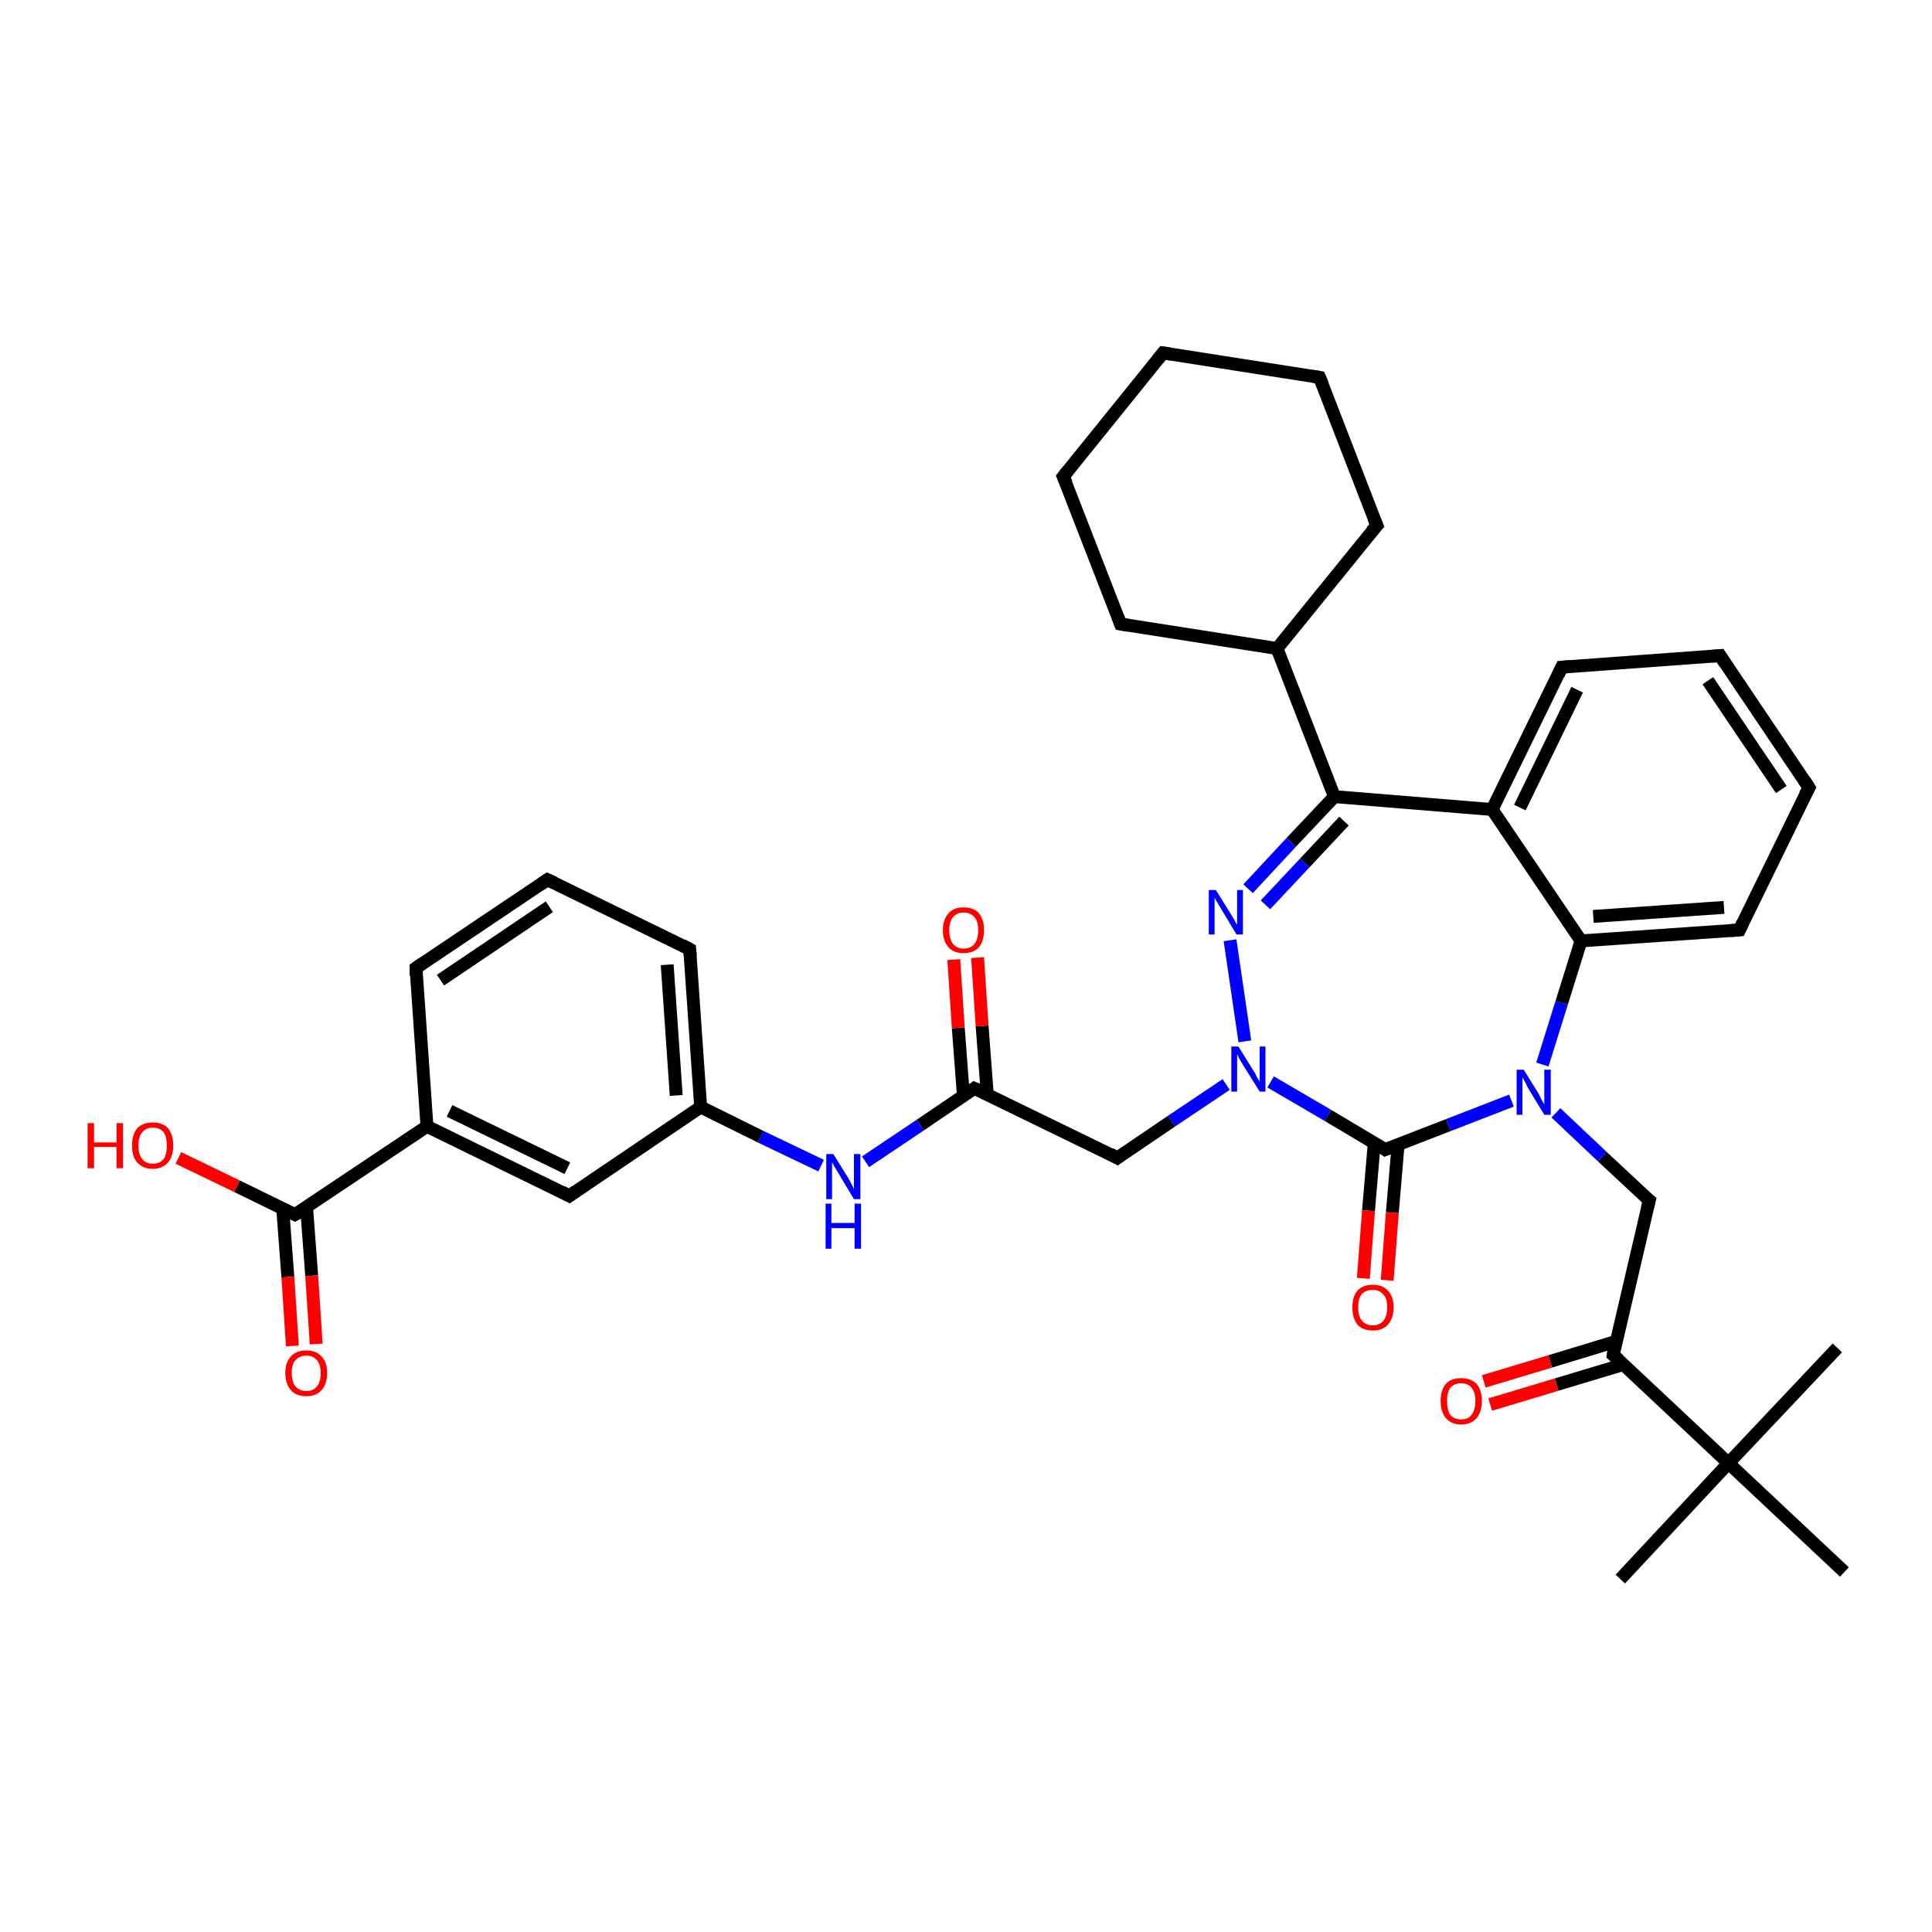 <?xml version='1.0' encoding='iso-8859-1'?>
<svg version='1.1' baseProfile='full'
              xmlns='http://www.w3.org/2000/svg'
                      xmlns:rdkit='http://www.rdkit.org/xml'
                      xmlns:xlink='http://www.w3.org/1999/xlink'
                  xml:space='preserve'
width='300px' height='300px' viewBox='0 0 300 300'>
<!-- END OF HEADER -->
<rect style='opacity:1.0;fill:#FFFFFF;stroke:none' width='300.0' height='300.0' x='0.0' y='0.0'> </rect>
<path class='bond-0 atom-0 atom-1' d='M 251.6,245.2 L 268.4,227.2' style='fill:none;fill-rule:evenodd;stroke:#000000;stroke-width:2.0px;stroke-linecap:butt;stroke-linejoin:miter;stroke-opacity:1' />
<path class='bond-1 atom-1 atom-2' d='M 268.4,227.2 L 285.3,209.3' style='fill:none;fill-rule:evenodd;stroke:#000000;stroke-width:2.0px;stroke-linecap:butt;stroke-linejoin:miter;stroke-opacity:1' />
<path class='bond-2 atom-1 atom-3' d='M 268.4,227.2 L 286.4,244.1' style='fill:none;fill-rule:evenodd;stroke:#000000;stroke-width:2.0px;stroke-linecap:butt;stroke-linejoin:miter;stroke-opacity:1' />
<path class='bond-3 atom-1 atom-4' d='M 268.4,227.2 L 250.5,210.4' style='fill:none;fill-rule:evenodd;stroke:#000000;stroke-width:2.0px;stroke-linecap:butt;stroke-linejoin:miter;stroke-opacity:1' />
<path class='bond-4 atom-4 atom-5' d='M 250.9,208.3 L 240.7,211.4' style='fill:none;fill-rule:evenodd;stroke:#000000;stroke-width:2.0px;stroke-linecap:butt;stroke-linejoin:miter;stroke-opacity:1' />
<path class='bond-4 atom-4 atom-5' d='M 240.7,211.4 L 230.4,214.5' style='fill:none;fill-rule:evenodd;stroke:#FF0000;stroke-width:2.0px;stroke-linecap:butt;stroke-linejoin:miter;stroke-opacity:1' />
<path class='bond-4 atom-4 atom-5' d='M 252.0,211.9 L 241.7,215.0' style='fill:none;fill-rule:evenodd;stroke:#000000;stroke-width:2.0px;stroke-linecap:butt;stroke-linejoin:miter;stroke-opacity:1' />
<path class='bond-4 atom-4 atom-5' d='M 241.7,215.0 L 231.4,218.1' style='fill:none;fill-rule:evenodd;stroke:#FF0000;stroke-width:2.0px;stroke-linecap:butt;stroke-linejoin:miter;stroke-opacity:1' />
<path class='bond-5 atom-4 atom-6' d='M 250.5,210.4 L 256.1,186.4' style='fill:none;fill-rule:evenodd;stroke:#000000;stroke-width:2.0px;stroke-linecap:butt;stroke-linejoin:miter;stroke-opacity:1' />
<path class='bond-6 atom-6 atom-7' d='M 256.1,186.4 L 248.8,179.6' style='fill:none;fill-rule:evenodd;stroke:#000000;stroke-width:2.0px;stroke-linecap:butt;stroke-linejoin:miter;stroke-opacity:1' />
<path class='bond-6 atom-6 atom-7' d='M 248.8,179.6 L 241.6,172.8' style='fill:none;fill-rule:evenodd;stroke:#0000FF;stroke-width:2.0px;stroke-linecap:butt;stroke-linejoin:miter;stroke-opacity:1' />
<path class='bond-7 atom-7 atom-8' d='M 239.5,165.3 L 242.5,155.7' style='fill:none;fill-rule:evenodd;stroke:#0000FF;stroke-width:2.0px;stroke-linecap:butt;stroke-linejoin:miter;stroke-opacity:1' />
<path class='bond-7 atom-7 atom-8' d='M 242.5,155.7 L 245.5,146.1' style='fill:none;fill-rule:evenodd;stroke:#000000;stroke-width:2.0px;stroke-linecap:butt;stroke-linejoin:miter;stroke-opacity:1' />
<path class='bond-8 atom-8 atom-9' d='M 245.5,146.1 L 270.1,144.4' style='fill:none;fill-rule:evenodd;stroke:#000000;stroke-width:2.0px;stroke-linecap:butt;stroke-linejoin:miter;stroke-opacity:1' />
<path class='bond-8 atom-8 atom-9' d='M 247.4,142.3 L 267.7,140.9' style='fill:none;fill-rule:evenodd;stroke:#000000;stroke-width:2.0px;stroke-linecap:butt;stroke-linejoin:miter;stroke-opacity:1' />
<path class='bond-9 atom-9 atom-10' d='M 270.1,144.4 L 280.9,122.3' style='fill:none;fill-rule:evenodd;stroke:#000000;stroke-width:2.0px;stroke-linecap:butt;stroke-linejoin:miter;stroke-opacity:1' />
<path class='bond-10 atom-10 atom-11' d='M 280.9,122.3 L 267.1,101.8' style='fill:none;fill-rule:evenodd;stroke:#000000;stroke-width:2.0px;stroke-linecap:butt;stroke-linejoin:miter;stroke-opacity:1' />
<path class='bond-10 atom-10 atom-11' d='M 276.6,122.6 L 265.2,105.7' style='fill:none;fill-rule:evenodd;stroke:#000000;stroke-width:2.0px;stroke-linecap:butt;stroke-linejoin:miter;stroke-opacity:1' />
<path class='bond-11 atom-11 atom-12' d='M 267.1,101.8 L 242.5,103.6' style='fill:none;fill-rule:evenodd;stroke:#000000;stroke-width:2.0px;stroke-linecap:butt;stroke-linejoin:miter;stroke-opacity:1' />
<path class='bond-12 atom-12 atom-13' d='M 242.5,103.6 L 231.7,125.7' style='fill:none;fill-rule:evenodd;stroke:#000000;stroke-width:2.0px;stroke-linecap:butt;stroke-linejoin:miter;stroke-opacity:1' />
<path class='bond-12 atom-12 atom-13' d='M 244.9,107.1 L 236.0,125.4' style='fill:none;fill-rule:evenodd;stroke:#000000;stroke-width:2.0px;stroke-linecap:butt;stroke-linejoin:miter;stroke-opacity:1' />
<path class='bond-13 atom-13 atom-14' d='M 231.7,125.7 L 207.2,123.7' style='fill:none;fill-rule:evenodd;stroke:#000000;stroke-width:2.0px;stroke-linecap:butt;stroke-linejoin:miter;stroke-opacity:1' />
<path class='bond-14 atom-14 atom-15' d='M 207.2,123.7 L 200.5,130.8' style='fill:none;fill-rule:evenodd;stroke:#000000;stroke-width:2.0px;stroke-linecap:butt;stroke-linejoin:miter;stroke-opacity:1' />
<path class='bond-14 atom-14 atom-15' d='M 200.5,130.8 L 193.8,138.0' style='fill:none;fill-rule:evenodd;stroke:#0000FF;stroke-width:2.0px;stroke-linecap:butt;stroke-linejoin:miter;stroke-opacity:1' />
<path class='bond-14 atom-14 atom-15' d='M 208.7,127.5 L 202.6,134.0' style='fill:none;fill-rule:evenodd;stroke:#000000;stroke-width:2.0px;stroke-linecap:butt;stroke-linejoin:miter;stroke-opacity:1' />
<path class='bond-14 atom-14 atom-15' d='M 202.6,134.0 L 196.5,140.5' style='fill:none;fill-rule:evenodd;stroke:#0000FF;stroke-width:2.0px;stroke-linecap:butt;stroke-linejoin:miter;stroke-opacity:1' />
<path class='bond-15 atom-15 atom-16' d='M 191.0,146.0 L 193.3,161.7' style='fill:none;fill-rule:evenodd;stroke:#0000FF;stroke-width:2.0px;stroke-linecap:butt;stroke-linejoin:miter;stroke-opacity:1' />
<path class='bond-16 atom-16 atom-17' d='M 190.4,168.4 L 181.9,174.1' style='fill:none;fill-rule:evenodd;stroke:#0000FF;stroke-width:2.0px;stroke-linecap:butt;stroke-linejoin:miter;stroke-opacity:1' />
<path class='bond-16 atom-16 atom-17' d='M 181.9,174.1 L 173.5,179.8' style='fill:none;fill-rule:evenodd;stroke:#000000;stroke-width:2.0px;stroke-linecap:butt;stroke-linejoin:miter;stroke-opacity:1' />
<path class='bond-17 atom-17 atom-18' d='M 173.5,179.8 L 151.3,169.0' style='fill:none;fill-rule:evenodd;stroke:#000000;stroke-width:2.0px;stroke-linecap:butt;stroke-linejoin:miter;stroke-opacity:1' />
<path class='bond-18 atom-18 atom-19' d='M 153.3,169.9 L 152.5,159.3' style='fill:none;fill-rule:evenodd;stroke:#000000;stroke-width:2.0px;stroke-linecap:butt;stroke-linejoin:miter;stroke-opacity:1' />
<path class='bond-18 atom-18 atom-19' d='M 152.5,159.3 L 151.8,148.7' style='fill:none;fill-rule:evenodd;stroke:#FF0000;stroke-width:2.0px;stroke-linecap:butt;stroke-linejoin:miter;stroke-opacity:1' />
<path class='bond-18 atom-18 atom-19' d='M 149.6,170.2 L 148.8,159.6' style='fill:none;fill-rule:evenodd;stroke:#000000;stroke-width:2.0px;stroke-linecap:butt;stroke-linejoin:miter;stroke-opacity:1' />
<path class='bond-18 atom-18 atom-19' d='M 148.8,159.6 L 148.1,149.0' style='fill:none;fill-rule:evenodd;stroke:#FF0000;stroke-width:2.0px;stroke-linecap:butt;stroke-linejoin:miter;stroke-opacity:1' />
<path class='bond-19 atom-18 atom-20' d='M 151.3,169.0 L 142.9,174.7' style='fill:none;fill-rule:evenodd;stroke:#000000;stroke-width:2.0px;stroke-linecap:butt;stroke-linejoin:miter;stroke-opacity:1' />
<path class='bond-19 atom-18 atom-20' d='M 142.9,174.7 L 134.4,180.4' style='fill:none;fill-rule:evenodd;stroke:#0000FF;stroke-width:2.0px;stroke-linecap:butt;stroke-linejoin:miter;stroke-opacity:1' />
<path class='bond-20 atom-20 atom-21' d='M 127.5,181.0 L 118.1,176.5' style='fill:none;fill-rule:evenodd;stroke:#0000FF;stroke-width:2.0px;stroke-linecap:butt;stroke-linejoin:miter;stroke-opacity:1' />
<path class='bond-20 atom-20 atom-21' d='M 118.1,176.5 L 108.8,171.9' style='fill:none;fill-rule:evenodd;stroke:#000000;stroke-width:2.0px;stroke-linecap:butt;stroke-linejoin:miter;stroke-opacity:1' />
<path class='bond-21 atom-21 atom-22' d='M 108.8,171.9 L 107.1,147.4' style='fill:none;fill-rule:evenodd;stroke:#000000;stroke-width:2.0px;stroke-linecap:butt;stroke-linejoin:miter;stroke-opacity:1' />
<path class='bond-21 atom-21 atom-22' d='M 105.0,170.1 L 103.6,149.8' style='fill:none;fill-rule:evenodd;stroke:#000000;stroke-width:2.0px;stroke-linecap:butt;stroke-linejoin:miter;stroke-opacity:1' />
<path class='bond-22 atom-22 atom-23' d='M 107.1,147.4 L 85.0,136.6' style='fill:none;fill-rule:evenodd;stroke:#000000;stroke-width:2.0px;stroke-linecap:butt;stroke-linejoin:miter;stroke-opacity:1' />
<path class='bond-23 atom-23 atom-24' d='M 85.0,136.6 L 64.6,150.3' style='fill:none;fill-rule:evenodd;stroke:#000000;stroke-width:2.0px;stroke-linecap:butt;stroke-linejoin:miter;stroke-opacity:1' />
<path class='bond-23 atom-23 atom-24' d='M 85.3,140.8 L 68.4,152.2' style='fill:none;fill-rule:evenodd;stroke:#000000;stroke-width:2.0px;stroke-linecap:butt;stroke-linejoin:miter;stroke-opacity:1' />
<path class='bond-24 atom-24 atom-25' d='M 64.6,150.3 L 66.3,174.9' style='fill:none;fill-rule:evenodd;stroke:#000000;stroke-width:2.0px;stroke-linecap:butt;stroke-linejoin:miter;stroke-opacity:1' />
<path class='bond-25 atom-25 atom-26' d='M 66.3,174.9 L 88.4,185.7' style='fill:none;fill-rule:evenodd;stroke:#000000;stroke-width:2.0px;stroke-linecap:butt;stroke-linejoin:miter;stroke-opacity:1' />
<path class='bond-25 atom-25 atom-26' d='M 69.8,172.5 L 88.1,181.4' style='fill:none;fill-rule:evenodd;stroke:#000000;stroke-width:2.0px;stroke-linecap:butt;stroke-linejoin:miter;stroke-opacity:1' />
<path class='bond-26 atom-25 atom-27' d='M 66.3,174.9 L 45.8,188.6' style='fill:none;fill-rule:evenodd;stroke:#000000;stroke-width:2.0px;stroke-linecap:butt;stroke-linejoin:miter;stroke-opacity:1' />
<path class='bond-27 atom-27 atom-28' d='M 45.8,188.6 L 36.8,184.2' style='fill:none;fill-rule:evenodd;stroke:#000000;stroke-width:2.0px;stroke-linecap:butt;stroke-linejoin:miter;stroke-opacity:1' />
<path class='bond-27 atom-27 atom-28' d='M 36.8,184.2 L 27.7,179.8' style='fill:none;fill-rule:evenodd;stroke:#FF0000;stroke-width:2.0px;stroke-linecap:butt;stroke-linejoin:miter;stroke-opacity:1' />
<path class='bond-28 atom-27 atom-29' d='M 43.9,187.7 L 44.7,198.3' style='fill:none;fill-rule:evenodd;stroke:#000000;stroke-width:2.0px;stroke-linecap:butt;stroke-linejoin:miter;stroke-opacity:1' />
<path class='bond-28 atom-27 atom-29' d='M 44.7,198.3 L 45.4,209.0' style='fill:none;fill-rule:evenodd;stroke:#FF0000;stroke-width:2.0px;stroke-linecap:butt;stroke-linejoin:miter;stroke-opacity:1' />
<path class='bond-28 atom-27 atom-29' d='M 47.6,187.4 L 48.4,198.1' style='fill:none;fill-rule:evenodd;stroke:#000000;stroke-width:2.0px;stroke-linecap:butt;stroke-linejoin:miter;stroke-opacity:1' />
<path class='bond-28 atom-27 atom-29' d='M 48.4,198.1 L 49.1,208.7' style='fill:none;fill-rule:evenodd;stroke:#FF0000;stroke-width:2.0px;stroke-linecap:butt;stroke-linejoin:miter;stroke-opacity:1' />
<path class='bond-29 atom-16 atom-30' d='M 197.3,168.0 L 206.2,173.2' style='fill:none;fill-rule:evenodd;stroke:#0000FF;stroke-width:2.0px;stroke-linecap:butt;stroke-linejoin:miter;stroke-opacity:1' />
<path class='bond-29 atom-16 atom-30' d='M 206.2,173.2 L 215.1,178.5' style='fill:none;fill-rule:evenodd;stroke:#000000;stroke-width:2.0px;stroke-linecap:butt;stroke-linejoin:miter;stroke-opacity:1' />
<path class='bond-30 atom-30 atom-31' d='M 213.4,177.4 L 212.5,188.0' style='fill:none;fill-rule:evenodd;stroke:#000000;stroke-width:2.0px;stroke-linecap:butt;stroke-linejoin:miter;stroke-opacity:1' />
<path class='bond-30 atom-30 atom-31' d='M 212.5,188.0 L 211.7,198.5' style='fill:none;fill-rule:evenodd;stroke:#FF0000;stroke-width:2.0px;stroke-linecap:butt;stroke-linejoin:miter;stroke-opacity:1' />
<path class='bond-30 atom-30 atom-31' d='M 217.1,177.7 L 216.2,188.3' style='fill:none;fill-rule:evenodd;stroke:#000000;stroke-width:2.0px;stroke-linecap:butt;stroke-linejoin:miter;stroke-opacity:1' />
<path class='bond-30 atom-30 atom-31' d='M 216.2,188.3 L 215.4,198.8' style='fill:none;fill-rule:evenodd;stroke:#FF0000;stroke-width:2.0px;stroke-linecap:butt;stroke-linejoin:miter;stroke-opacity:1' />
<path class='bond-31 atom-14 atom-32' d='M 207.2,123.7 L 198.3,100.7' style='fill:none;fill-rule:evenodd;stroke:#000000;stroke-width:2.0px;stroke-linecap:butt;stroke-linejoin:miter;stroke-opacity:1' />
<path class='bond-32 atom-32 atom-33' d='M 198.3,100.7 L 213.8,81.6' style='fill:none;fill-rule:evenodd;stroke:#000000;stroke-width:2.0px;stroke-linecap:butt;stroke-linejoin:miter;stroke-opacity:1' />
<path class='bond-33 atom-33 atom-34' d='M 213.8,81.6 L 204.9,58.6' style='fill:none;fill-rule:evenodd;stroke:#000000;stroke-width:2.0px;stroke-linecap:butt;stroke-linejoin:miter;stroke-opacity:1' />
<path class='bond-34 atom-34 atom-35' d='M 204.9,58.6 L 180.6,54.8' style='fill:none;fill-rule:evenodd;stroke:#000000;stroke-width:2.0px;stroke-linecap:butt;stroke-linejoin:miter;stroke-opacity:1' />
<path class='bond-35 atom-35 atom-36' d='M 180.6,54.8 L 165.1,74.0' style='fill:none;fill-rule:evenodd;stroke:#000000;stroke-width:2.0px;stroke-linecap:butt;stroke-linejoin:miter;stroke-opacity:1' />
<path class='bond-36 atom-36 atom-37' d='M 165.1,74.0 L 174.0,96.9' style='fill:none;fill-rule:evenodd;stroke:#000000;stroke-width:2.0px;stroke-linecap:butt;stroke-linejoin:miter;stroke-opacity:1' />
<path class='bond-37 atom-30 atom-7' d='M 215.1,178.5 L 224.9,174.7' style='fill:none;fill-rule:evenodd;stroke:#000000;stroke-width:2.0px;stroke-linecap:butt;stroke-linejoin:miter;stroke-opacity:1' />
<path class='bond-37 atom-30 atom-7' d='M 224.9,174.7 L 234.7,170.9' style='fill:none;fill-rule:evenodd;stroke:#0000FF;stroke-width:2.0px;stroke-linecap:butt;stroke-linejoin:miter;stroke-opacity:1' />
<path class='bond-38 atom-37 atom-32' d='M 174.0,96.9 L 198.3,100.7' style='fill:none;fill-rule:evenodd;stroke:#000000;stroke-width:2.0px;stroke-linecap:butt;stroke-linejoin:miter;stroke-opacity:1' />
<path class='bond-39 atom-13 atom-8' d='M 231.7,125.7 L 245.5,146.1' style='fill:none;fill-rule:evenodd;stroke:#000000;stroke-width:2.0px;stroke-linecap:butt;stroke-linejoin:miter;stroke-opacity:1' />
<path class='bond-40 atom-26 atom-21' d='M 88.4,185.7 L 108.8,171.9' style='fill:none;fill-rule:evenodd;stroke:#000000;stroke-width:2.0px;stroke-linecap:butt;stroke-linejoin:miter;stroke-opacity:1' />
<path d='M 251.4,211.2 L 250.5,210.4 L 250.7,209.2' style='fill:none;stroke:#000000;stroke-width:2.0px;stroke-linecap:butt;stroke-linejoin:miter;stroke-opacity:1;' />
<path d='M 255.8,187.6 L 256.1,186.4 L 255.7,186.1' style='fill:none;stroke:#000000;stroke-width:2.0px;stroke-linecap:butt;stroke-linejoin:miter;stroke-opacity:1;' />
<path d='M 268.8,144.5 L 270.1,144.4 L 270.6,143.3' style='fill:none;stroke:#000000;stroke-width:2.0px;stroke-linecap:butt;stroke-linejoin:miter;stroke-opacity:1;' />
<path d='M 280.3,123.4 L 280.9,122.3 L 280.2,121.2' style='fill:none;stroke:#000000;stroke-width:2.0px;stroke-linecap:butt;stroke-linejoin:miter;stroke-opacity:1;' />
<path d='M 267.8,102.9 L 267.1,101.8 L 265.9,101.9' style='fill:none;stroke:#000000;stroke-width:2.0px;stroke-linecap:butt;stroke-linejoin:miter;stroke-opacity:1;' />
<path d='M 243.8,103.5 L 242.5,103.6 L 242.0,104.7' style='fill:none;stroke:#000000;stroke-width:2.0px;stroke-linecap:butt;stroke-linejoin:miter;stroke-opacity:1;' />
<path d='M 173.9,179.5 L 173.5,179.8 L 172.4,179.2' style='fill:none;stroke:#000000;stroke-width:2.0px;stroke-linecap:butt;stroke-linejoin:miter;stroke-opacity:1;' />
<path d='M 152.5,169.5 L 151.3,169.0 L 150.9,169.3' style='fill:none;stroke:#000000;stroke-width:2.0px;stroke-linecap:butt;stroke-linejoin:miter;stroke-opacity:1;' />
<path d='M 107.2,148.6 L 107.1,147.4 L 106.0,146.8' style='fill:none;stroke:#000000;stroke-width:2.0px;stroke-linecap:butt;stroke-linejoin:miter;stroke-opacity:1;' />
<path d='M 86.1,137.1 L 85.0,136.6 L 84.0,137.3' style='fill:none;stroke:#000000;stroke-width:2.0px;stroke-linecap:butt;stroke-linejoin:miter;stroke-opacity:1;' />
<path d='M 65.6,149.6 L 64.6,150.3 L 64.6,151.5' style='fill:none;stroke:#000000;stroke-width:2.0px;stroke-linecap:butt;stroke-linejoin:miter;stroke-opacity:1;' />
<path d='M 87.3,185.1 L 88.4,185.7 L 89.4,185.0' style='fill:none;stroke:#000000;stroke-width:2.0px;stroke-linecap:butt;stroke-linejoin:miter;stroke-opacity:1;' />
<path d='M 46.9,188.0 L 45.8,188.6 L 45.4,188.4' style='fill:none;stroke:#000000;stroke-width:2.0px;stroke-linecap:butt;stroke-linejoin:miter;stroke-opacity:1;' />
<path d='M 214.7,178.2 L 215.1,178.5 L 215.6,178.3' style='fill:none;stroke:#000000;stroke-width:2.0px;stroke-linecap:butt;stroke-linejoin:miter;stroke-opacity:1;' />
<path d='M 213.0,82.5 L 213.8,81.6 L 213.3,80.4' style='fill:none;stroke:#000000;stroke-width:2.0px;stroke-linecap:butt;stroke-linejoin:miter;stroke-opacity:1;' />
<path d='M 205.4,59.8 L 204.9,58.6 L 203.7,58.4' style='fill:none;stroke:#000000;stroke-width:2.0px;stroke-linecap:butt;stroke-linejoin:miter;stroke-opacity:1;' />
<path d='M 181.8,55.0 L 180.6,54.8 L 179.8,55.8' style='fill:none;stroke:#000000;stroke-width:2.0px;stroke-linecap:butt;stroke-linejoin:miter;stroke-opacity:1;' />
<path d='M 165.9,73.0 L 165.1,74.0 L 165.6,75.1' style='fill:none;stroke:#000000;stroke-width:2.0px;stroke-linecap:butt;stroke-linejoin:miter;stroke-opacity:1;' />
<path d='M 173.6,95.8 L 174.0,96.9 L 175.2,97.1' style='fill:none;stroke:#000000;stroke-width:2.0px;stroke-linecap:butt;stroke-linejoin:miter;stroke-opacity:1;' />
<path class='atom-5' d='M 223.7 217.5
Q 223.7 215.9, 224.5 214.9
Q 225.3 214.0, 226.9 214.0
Q 228.4 214.0, 229.3 214.9
Q 230.1 215.9, 230.1 217.5
Q 230.1 219.2, 229.3 220.2
Q 228.4 221.2, 226.9 221.2
Q 225.4 221.2, 224.5 220.2
Q 223.7 219.2, 223.7 217.5
M 226.9 220.4
Q 228.0 220.4, 228.5 219.7
Q 229.1 218.9, 229.1 217.5
Q 229.1 216.2, 228.5 215.5
Q 228.0 214.8, 226.9 214.8
Q 225.8 214.8, 225.2 215.5
Q 224.7 216.2, 224.7 217.5
Q 224.7 219.0, 225.2 219.7
Q 225.8 220.4, 226.9 220.4
' fill='#FF0000'/>
<path class='atom-7' d='M 236.6 166.1
L 238.9 169.8
Q 239.1 170.2, 239.4 170.8
Q 239.8 171.5, 239.8 171.5
L 239.8 166.1
L 240.8 166.1
L 240.8 173.1
L 239.8 173.1
L 237.3 169.0
Q 237.1 168.6, 236.8 168.0
Q 236.5 167.5, 236.4 167.3
L 236.4 173.1
L 235.5 173.1
L 235.5 166.1
L 236.6 166.1
' fill='#0000FF'/>
<path class='atom-15' d='M 188.8 138.2
L 191.1 141.9
Q 191.3 142.2, 191.7 142.9
Q 192.0 143.5, 192.1 143.6
L 192.1 138.2
L 193.0 138.2
L 193.0 145.1
L 192.0 145.1
L 189.6 141.1
Q 189.3 140.6, 189.0 140.1
Q 188.7 139.6, 188.6 139.4
L 188.6 145.1
L 187.7 145.1
L 187.7 138.2
L 188.8 138.2
' fill='#0000FF'/>
<path class='atom-16' d='M 192.3 162.5
L 194.6 166.2
Q 194.9 166.6, 195.2 167.3
Q 195.6 167.9, 195.6 168.0
L 195.6 162.5
L 196.5 162.5
L 196.5 169.5
L 195.6 169.5
L 193.1 165.5
Q 192.8 165.0, 192.5 164.5
Q 192.2 163.9, 192.1 163.7
L 192.1 169.5
L 191.2 169.5
L 191.2 162.5
L 192.3 162.5
' fill='#0000FF'/>
<path class='atom-19' d='M 146.4 144.4
Q 146.4 142.8, 147.3 141.8
Q 148.1 140.9, 149.6 140.9
Q 151.2 140.9, 152.0 141.8
Q 152.8 142.8, 152.8 144.4
Q 152.8 146.1, 152.0 147.1
Q 151.2 148.0, 149.6 148.0
Q 148.1 148.0, 147.3 147.1
Q 146.4 146.1, 146.4 144.4
M 149.6 147.3
Q 150.7 147.3, 151.3 146.6
Q 151.9 145.8, 151.9 144.4
Q 151.9 143.1, 151.3 142.4
Q 150.7 141.7, 149.6 141.7
Q 148.6 141.7, 148.0 142.4
Q 147.4 143.1, 147.4 144.4
Q 147.4 145.8, 148.0 146.6
Q 148.6 147.3, 149.6 147.3
' fill='#FF0000'/>
<path class='atom-20' d='M 129.4 179.2
L 131.7 182.9
Q 131.9 183.3, 132.3 184.0
Q 132.6 184.6, 132.6 184.7
L 132.6 179.2
L 133.6 179.2
L 133.6 186.2
L 132.6 186.2
L 130.2 182.2
Q 129.9 181.7, 129.6 181.2
Q 129.3 180.6, 129.2 180.5
L 129.2 186.2
L 128.3 186.2
L 128.3 179.2
L 129.4 179.2
' fill='#0000FF'/>
<path class='atom-20' d='M 128.2 186.9
L 129.1 186.9
L 129.1 189.9
L 132.7 189.9
L 132.7 186.9
L 133.7 186.9
L 133.7 193.9
L 132.7 193.9
L 132.7 190.7
L 129.1 190.7
L 129.1 193.9
L 128.2 193.9
L 128.2 186.9
' fill='#0000FF'/>
<path class='atom-28' d='M 13.6 174.4
L 14.6 174.4
L 14.6 177.4
L 18.1 177.4
L 18.1 174.4
L 19.1 174.4
L 19.1 181.4
L 18.1 181.4
L 18.1 178.1
L 14.6 178.1
L 14.6 181.4
L 13.6 181.4
L 13.6 174.4
' fill='#FF0000'/>
<path class='atom-28' d='M 20.5 177.9
Q 20.5 176.2, 21.3 175.2
Q 22.2 174.3, 23.7 174.3
Q 25.3 174.3, 26.1 175.2
Q 26.9 176.2, 26.9 177.9
Q 26.9 179.5, 26.1 180.5
Q 25.2 181.5, 23.7 181.5
Q 22.2 181.5, 21.3 180.5
Q 20.5 179.6, 20.5 177.9
M 23.7 180.7
Q 24.8 180.7, 25.4 180.0
Q 25.9 179.3, 25.9 177.9
Q 25.9 176.5, 25.4 175.8
Q 24.8 175.1, 23.7 175.1
Q 22.7 175.1, 22.1 175.8
Q 21.5 176.5, 21.5 177.9
Q 21.5 179.3, 22.1 180.0
Q 22.7 180.7, 23.7 180.7
' fill='#FF0000'/>
<path class='atom-29' d='M 44.3 213.2
Q 44.3 211.5, 45.2 210.6
Q 46.0 209.7, 47.6 209.7
Q 49.1 209.7, 49.9 210.6
Q 50.8 211.5, 50.8 213.2
Q 50.8 214.9, 49.9 215.9
Q 49.1 216.8, 47.6 216.8
Q 46.0 216.8, 45.2 215.9
Q 44.3 214.9, 44.3 213.2
M 47.6 216.0
Q 48.6 216.0, 49.2 215.3
Q 49.8 214.6, 49.8 213.2
Q 49.8 211.9, 49.2 211.2
Q 48.6 210.5, 47.6 210.5
Q 46.5 210.5, 45.9 211.2
Q 45.3 211.8, 45.3 213.2
Q 45.3 214.6, 45.9 215.3
Q 46.5 216.0, 47.6 216.0
' fill='#FF0000'/>
<path class='atom-31' d='M 210.0 203.0
Q 210.0 201.3, 210.8 200.4
Q 211.6 199.5, 213.2 199.5
Q 214.7 199.5, 215.5 200.4
Q 216.4 201.3, 216.4 203.0
Q 216.4 204.7, 215.5 205.7
Q 214.7 206.6, 213.2 206.6
Q 211.6 206.6, 210.8 205.7
Q 210.0 204.7, 210.0 203.0
M 213.2 205.8
Q 214.2 205.8, 214.8 205.1
Q 215.4 204.4, 215.4 203.0
Q 215.4 201.6, 214.8 201.0
Q 214.2 200.3, 213.2 200.3
Q 212.1 200.3, 211.5 200.9
Q 210.9 201.6, 210.9 203.0
Q 210.9 204.4, 211.5 205.1
Q 212.1 205.8, 213.2 205.8
' fill='#FF0000'/>
</svg>
